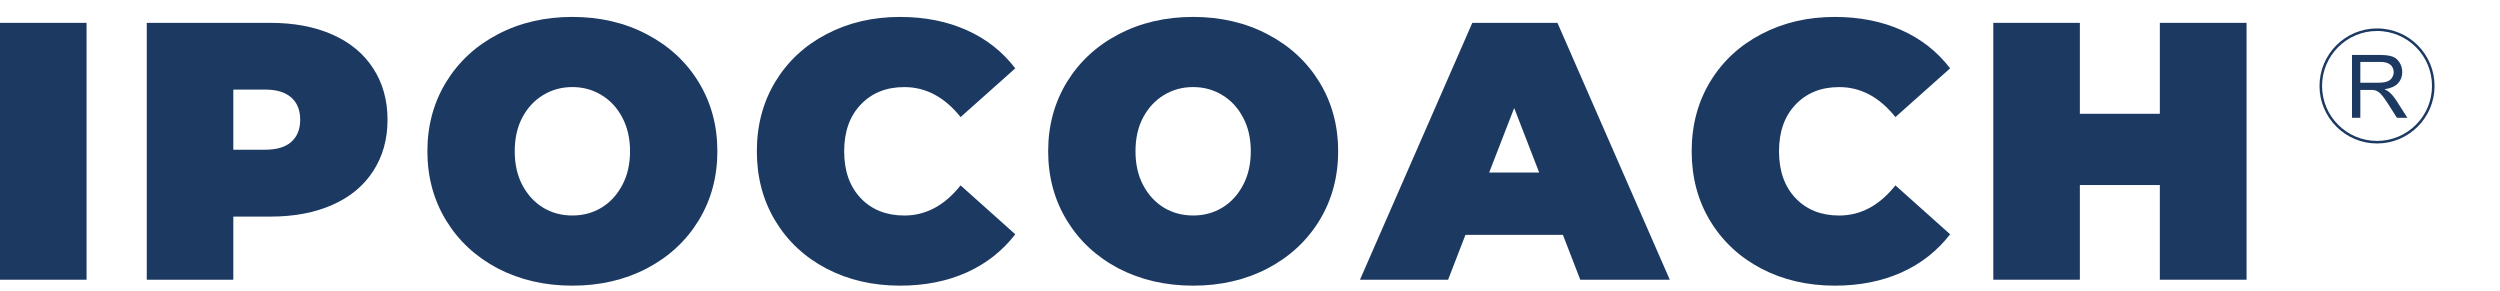 <?xml version="1.0" encoding="utf-8"?>
<!-- Generator: Adobe Illustrator 16.0.0, SVG Export Plug-In . SVG Version: 6.00 Build 0)  -->
<!DOCTYPE svg PUBLIC "-//W3C//DTD SVG 1.1//EN" "http://www.w3.org/Graphics/SVG/1.1/DTD/svg11.dtd">
<svg version="1.1" id="Livello_1" xmlns="http://www.w3.org/2000/svg" xmlns:xlink="http://www.w3.org/1999/xlink" x="0px" y="0px"
	 width="980.742px" height="114.063px" viewBox="0 0 980.742 114.063" enable-background="new 0 0 980.742 114.063"
	 xml:space="preserve">
<g>
	<g>
		<g transform="translate(73.072, 243.267)">
			<g>
				<path fill="#1C3962" d="M-73.072-234.301h33.953v100.763h-33.953V-234.301z"/>
			</g>
		</g>
	</g>
	<g>
		<g transform="translate(87.749, 243.267)">
			<g>
				<path fill="#1C3962" d="M18.369-234.301c9.265,0,17.355,1.533,24.271,4.598c6.938,3.066,12.276,7.479,16,13.239
					c3.751,5.761,5.637,12.488,5.637,20.164c0,7.687-1.885,14.405-5.637,20.162c-3.724,5.768-9.056,10.182-16,13.243
					c-6.916,3.063-15.006,4.597-24.271,4.597H3.779v24.766h-33.954v-100.763h48.543V-234.301z M16.162-184.529
					c4.608,0,8.056-1.014,10.359-3.068c2.331-2.08,3.494-4.974,3.494-8.7c0-3.754-1.163-6.655-3.494-8.705
					c-2.298-2.086-5.745-3.126-10.359-3.126H3.779v23.596h12.383V-184.529z"/>
			</g>
		</g>
	</g>
	<g>
		<g transform="translate(116.846, 243.267)">
			<g>
				<path fill="#1C3962" d="M107.697-131.205c-10.837,0-20.579-2.259-29.236-6.746c-8.63-4.532-15.385-10.803-20.29-18.817
					c-4.901-8.04-7.354-17.101-7.354-27.151c0-10.083,2.453-19.134,7.354-27.151c4.905-8,11.662-14.251,20.29-18.755
					c8.654-4.534,18.402-6.805,29.236-6.805c10.817,0,20.545,2.268,29.172,6.805c8.658,4.503,15.446,10.754,20.351,18.755
					c4.904,8.017,7.354,17.071,7.354,27.151c0,10.057-2.45,19.111-7.354,27.151c-4.905,8.015-11.693,14.281-20.351,18.817
					C128.243-133.464,118.514-131.205,107.697-131.205z M107.697-158.729c4.198,0,7.999-1.014,11.4-3.063
					c3.43-2.085,6.143-5.027,8.153-8.826c2.035-3.8,3.066-8.229,3.066-13.302c0-5.1-1.031-9.526-3.066-13.301
					c-2.01-3.8-4.72-6.71-8.153-8.764c-3.401-2.079-7.203-3.125-11.4-3.125c-4.218,0-8.027,1.041-11.46,3.125
					c-3.402,2.054-6.113,4.966-8.153,8.764c-2.011,3.766-3.002,8.195-3.002,13.301c0,5.075,0.994,9.502,3.002,13.302
					c2.034,3.799,4.746,6.741,8.153,8.826C99.665-159.743,103.479-158.729,107.697-158.729z"/>
			</g>
		</g>
	</g>
	<g>
		<g transform="translate(149.795, 243.267)">
			<g>
				<path fill="#1C3962" d="M203.258-131.205c-10.664,0-20.272-2.241-28.809-6.683c-8.549-4.486-15.246-10.736-20.101-18.756
					c-4.828-7.999-7.235-17.1-7.235-27.273c0-10.17,2.407-19.261,7.235-27.274c4.855-8.003,11.552-14.237,20.101-18.693
					c8.537-4.486,18.145-6.74,28.809-6.74c9.806,0,18.541,1.747,26.231,5.211c7.674,3.43,14.005,8.425,19.001,14.953l-21.452,19.124
					c-6.251-7.847-13.607-11.769-22.065-11.769c-7.079,0-12.779,2.298-17.104,6.865c-4.337,4.536-6.496,10.648-6.496,18.325
					c0,7.688,2.159,13.816,6.496,18.388c4.325,4.534,10.019,6.806,17.104,6.806c8.458,0,15.813-3.944,22.065-11.83l21.452,19.187
					c-4.996,6.493-11.327,11.489-19.001,14.95C221.799-132.958,213.064-131.205,203.258-131.205z"/>
			</g>
		</g>
	</g>
	<g>
		<g transform="translate(178.929, 243.267)">
			<g>
				<path fill="#1C3962" d="M289.141-131.205c-10.835,0-20.577-2.259-29.238-6.746c-8.626-4.532-15.382-10.803-20.287-18.817
					c-4.904-8.04-7.355-17.101-7.355-27.151c0-10.083,2.452-19.134,7.355-27.151c4.905-8,11.662-14.251,20.287-18.755
					c8.658-4.534,18.406-6.805,29.238-6.805c10.82,0,20.543,2.268,29.175,6.805c8.652,4.503,15.444,10.754,20.349,18.755
					c4.902,8.017,7.356,17.071,7.356,27.151c0,10.057-2.454,19.111-7.356,27.151c-4.904,8.015-11.696,14.281-20.349,18.817
					C309.688-133.464,299.958-131.205,289.141-131.205z M289.141-158.729c4.2,0,7.998-1.014,11.4-3.063
					c3.432-2.085,6.145-5.027,8.15-8.826c2.038-3.8,3.063-8.229,3.063-13.302c0-5.1-1.024-9.526-3.063-13.301
					c-2.009-3.8-4.718-6.71-8.15-8.764c-3.402-2.079-7.2-3.125-11.4-3.125c-4.215,0-8.031,1.041-11.463,3.125
					c-3.399,2.054-6.111,4.966-8.151,8.764c-2.011,3.766-3.005,8.195-3.005,13.301c0,5.075,1,9.502,3.005,13.302
					c2.034,3.799,4.747,6.741,8.151,8.826C281.11-159.743,284.929-158.729,289.141-158.729z"/>
			</g>
		</g>
	</g>
	<g>
		<g transform="translate(211.878, 243.267)">
			<g>
				<path fill="#1C3962" d="M401.253-151.127h-38.245l-6.803,17.589h-34.569l44.066-100.763h33.403l44.067,100.763h-35.119
					L401.253-151.127z M391.935-175.582l-9.806-25.313l-9.807,25.313H391.935z"/>
			</g>
		</g>
	</g>
	<g>
		<g transform="translate(243.286, 243.267)">
			<g>
				<path fill="#1C3962" d="M476.499-131.205c-10.663,0-20.274-2.241-28.807-6.683c-8.551-4.486-15.251-10.736-20.103-18.756
					c-4.83-7.999-7.234-17.1-7.234-27.273c0-10.17,2.404-19.261,7.234-27.274c4.852-8.003,11.552-14.237,20.103-18.693
					c8.532-4.486,18.144-6.74,28.807-6.74c9.807,0,18.541,1.747,26.231,5.211c7.674,3.43,14.006,8.425,19.003,14.953l-21.454,19.124
					c-6.251-7.847-13.606-11.769-22.065-11.769c-7.078,0-12.78,2.298-17.103,6.865c-4.338,4.536-6.496,10.648-6.496,18.325
					c0,7.688,2.158,13.816,6.496,18.388c4.322,4.534,10.019,6.806,17.103,6.806c8.459,0,15.814-3.944,22.065-11.83l21.454,19.187
					c-4.997,6.493-11.329,11.489-19.003,14.95C495.037-132.958,486.305-131.205,476.499-131.205z"/>
			</g>
		</g>
	</g>
	<g>
		<g transform="translate(272.42, 243.267)">
			<g>
				<path fill="#1C3962" d="M608.895-234.301v100.763h-34.016v-37.143h-31.376v37.143h-33.956v-100.763h33.956v35.672h31.379
					v-35.672H608.895z"/>
			</g>
		</g>
	</g>
</g>
<g>
	<path fill="none" stroke="#1C3962" stroke-miterlimit="10" d="M954.567,33.718c0,12.186-9.869,22.065-22.059,22.065
		c-12.176,0-22.07-9.879-22.07-22.065c0-12.185,9.895-22.064,22.07-22.064C944.698,11.653,954.567,21.533,954.567,33.718z"/>
	<g>
		<path fill="#1C3962" d="M922.683,46.216V21.562h10.933c2.197,0,3.866,0.222,5.014,0.664c1.143,0.444,2.057,1.225,2.736,2.347
			c0.687,1.121,1.026,2.359,1.026,3.716c0,1.749-0.565,3.224-1.694,4.424c-1.136,1.199-2.882,1.96-5.25,2.286
			c0.865,0.415,1.517,0.826,1.966,1.228c0.955,0.875,1.858,1.967,2.713,3.279l4.285,6.71h-4.104l-3.266-5.13
			c-0.947-1.478-1.734-2.612-2.349-3.397c-0.615-0.784-1.166-1.333-1.657-1.646c-0.487-0.313-0.983-0.534-1.489-0.659
			c-0.365-0.078-0.975-0.117-1.815-0.117h-3.783v10.949H922.683z M925.947,32.444h7.009c1.494,0,2.661-0.155,3.502-0.465
			c0.84-0.308,1.479-0.801,1.916-1.479c0.436-0.678,0.657-1.415,0.657-2.211c0-1.166-0.423-2.124-1.274-2.875
			c-0.844-0.751-2.181-1.127-4.008-1.127h-7.802V32.444z"/>
	</g>
</g>
</svg>
